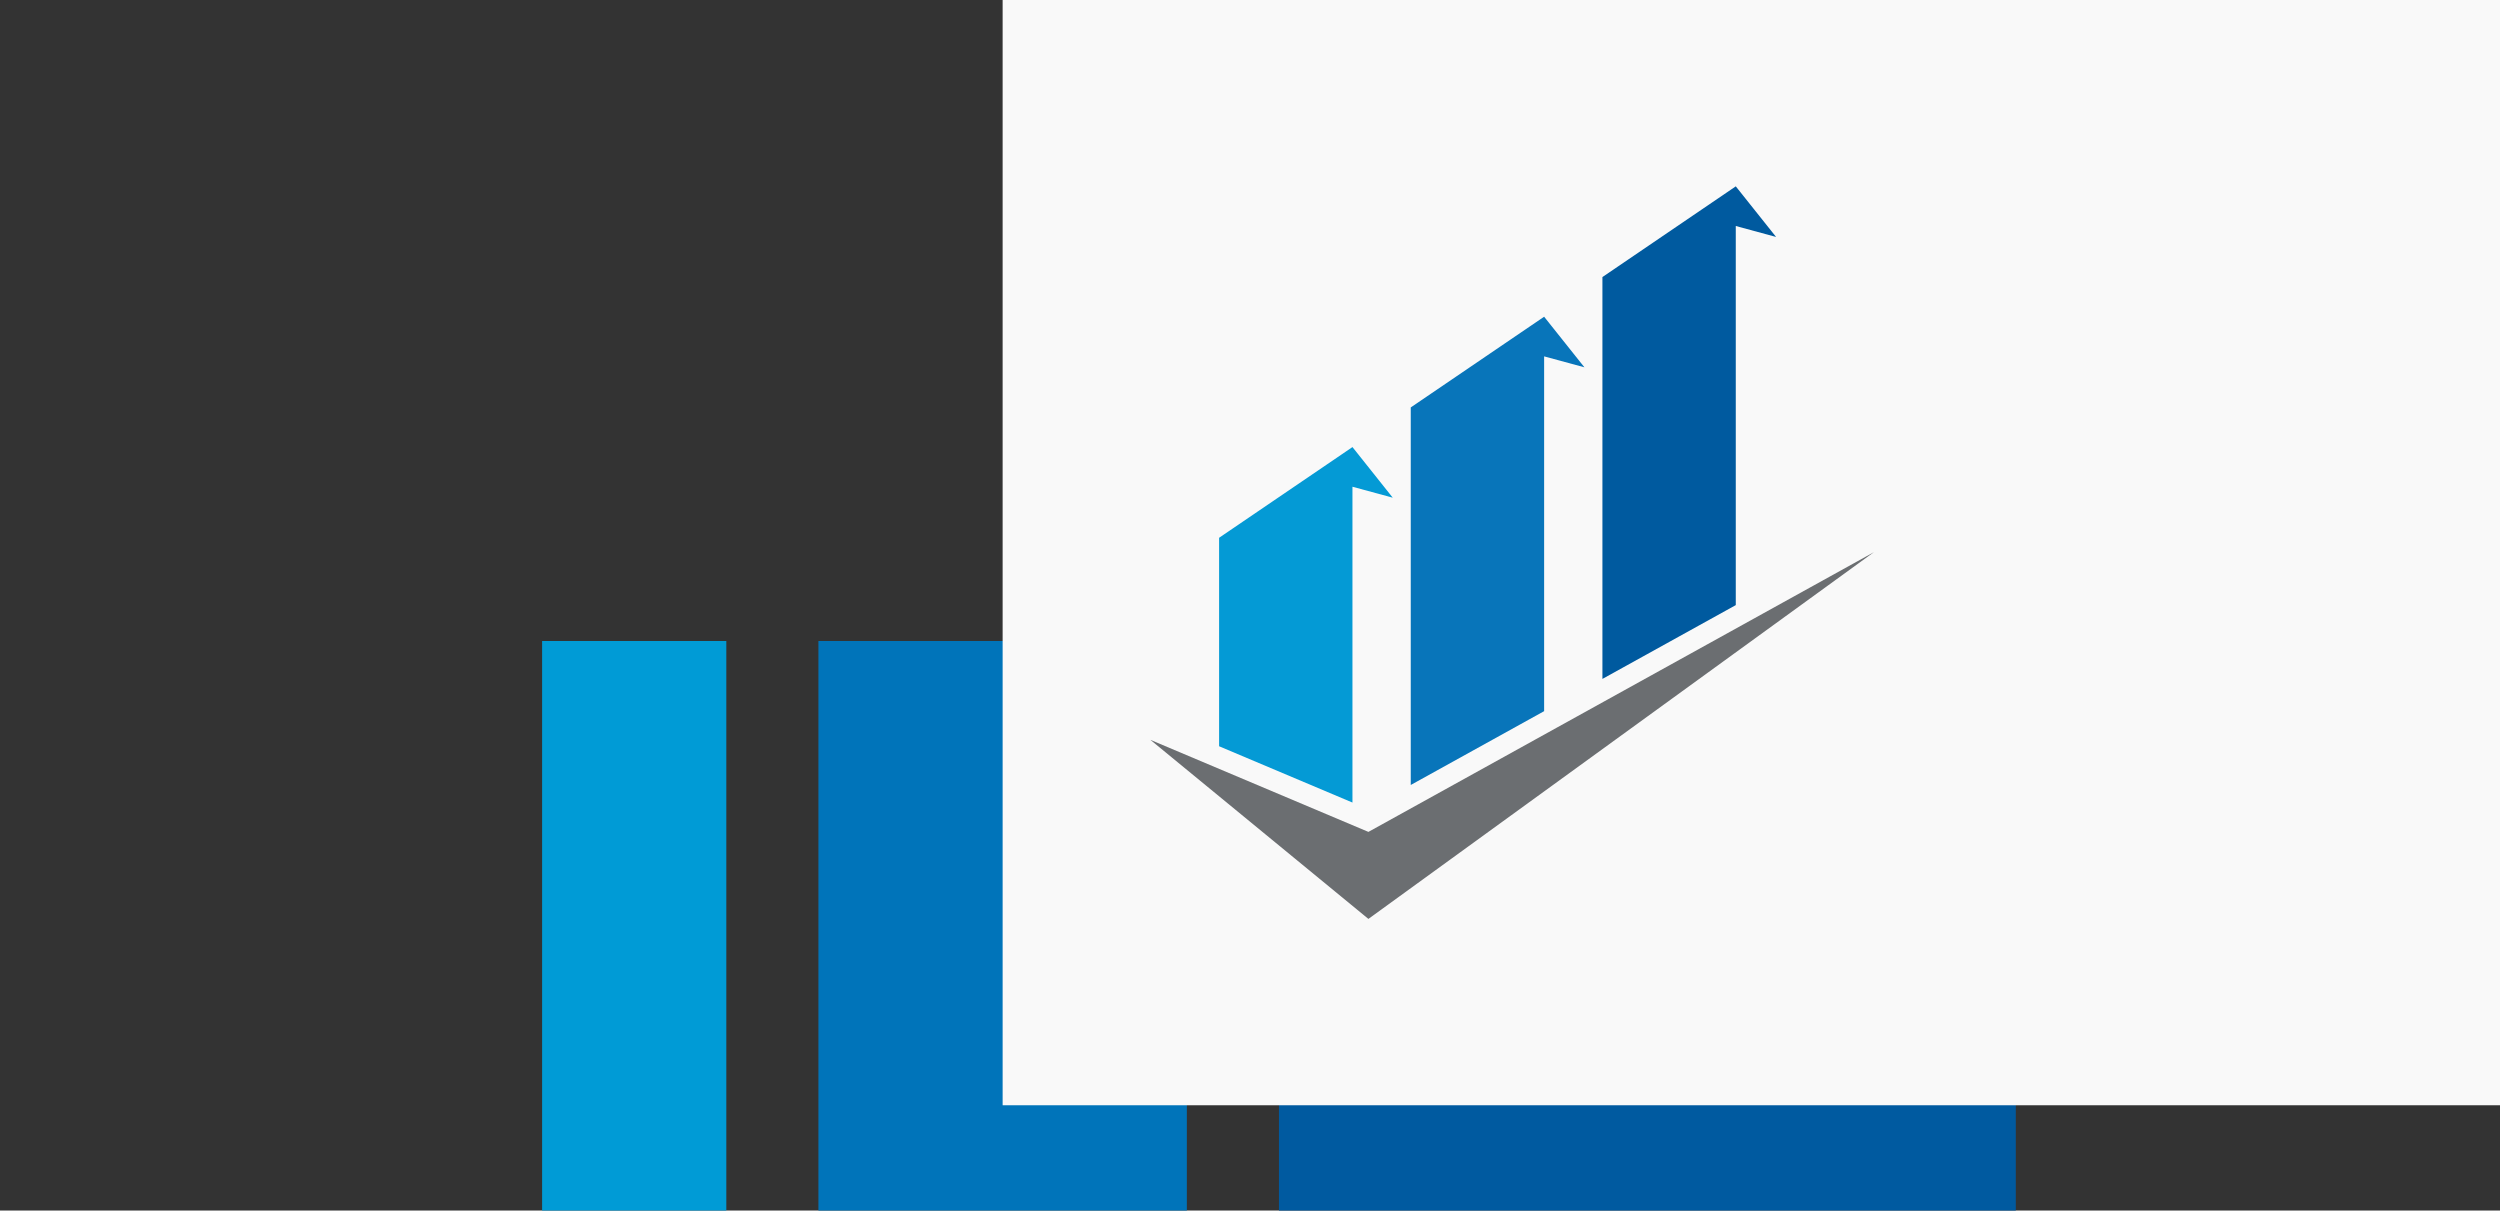 <?xml version="1.0" encoding="utf-8"?>
<!-- Generator: Adobe Illustrator 15.0.0, SVG Export Plug-In . SVG Version: 6.00 Build 0)  -->
<!DOCTYPE svg PUBLIC "-//W3C//DTD SVG 1.1//EN" "http://www.w3.org/Graphics/SVG/1.1/DTD/svg11.dtd">
<svg version="1.1" xmlns="http://www.w3.org/2000/svg" xmlns:xlink="http://www.w3.org/1999/xlink" x="0px" y="0px" width="950px"
	 height="460px" viewBox="0 0 950 460" enable-background="new 0 0 950 460" xml:space="preserve">
<rect x="0" y="0" width="950" height="460" fill="#333333" stroke="none"/>
<g id="Background_-_Logo_NATAMA_Kopie">
	<rect x="486" y="243.574" fill="#005AA0" width="280" height="216.426"/>
	<rect x="311" y="243.574" fill="#0074BA" width="140" height="216.426"/>
	<rect x="206" y="243.574" fill="#009BD6" width="70" height="216.426"/>
</g>
<g id="Ebene_2">
	<rect x="381" fill="#F9F9F9" width="569" height="420"/>
</g>
<g id="Logo_NATAMA">
	<g>
		<polyline fill="#6B6E71" points="437.136,281.139 519.996,349.188 712.093,209.815 519.996,316.12 437.136,281.139 		"/>
		<polygon fill="#005A9F" points="659.595,229.942 659.595,85.877 674.911,90.041 659.595,70.813 608.92,105.282 608.92,257.988 		
			"/>
		<polygon fill="#0875BA" points="586.769,270.239 586.769,135.419 602.085,139.583 586.769,120.354 536.085,154.824 
			536.085,298.294 		"/>
		<polygon fill="#049AD5" points="513.934,304.97 513.934,184.96 529.25,189.125 513.934,169.888 463.258,204.357 463.258,283.574 
					"/>
	</g>
</g>
</svg>
